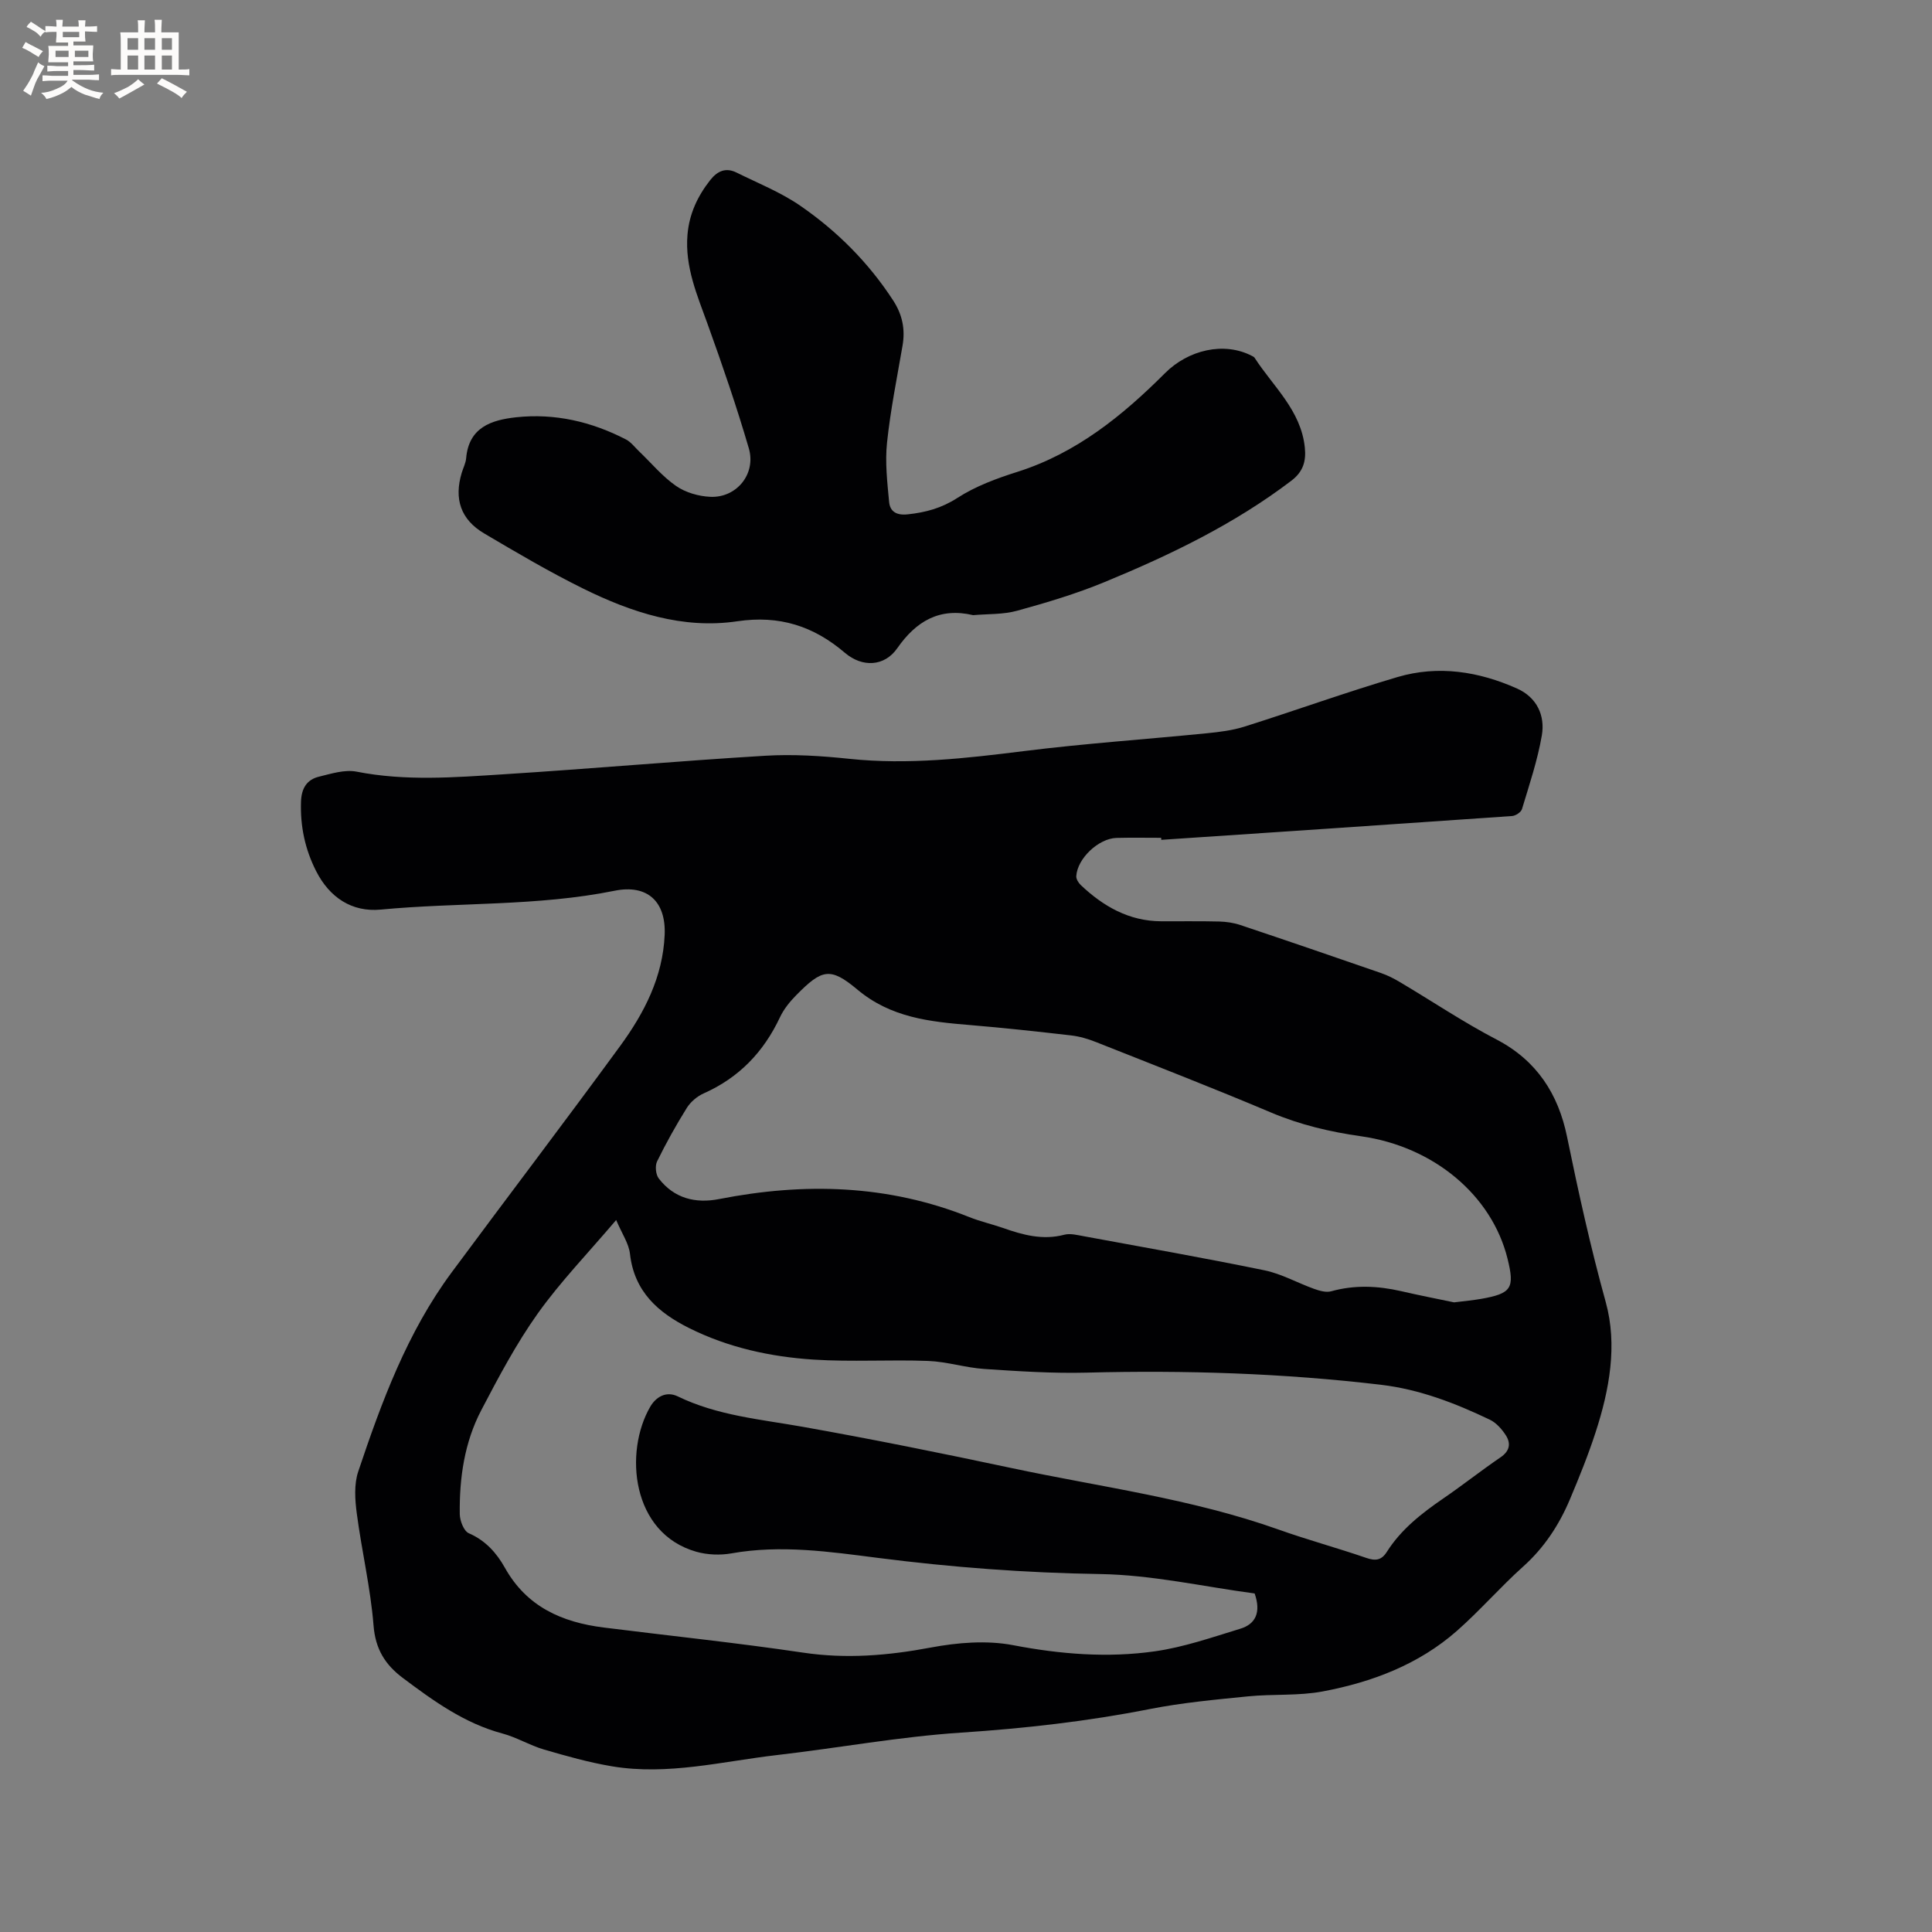<svg enable-background="new 0 0 400 400" viewBox="0 0 400 400" xmlns="http://www.w3.org/2000/svg"><rect x="0" y="0" width="400" height="400" fill="#808080" stroke="none"/><path d="m240.41 173.46c-3.07 0-6.15-.06-9.22.02-3.74.09-8.15 4.26-8.36 7.93-.03.59.45 1.37.92 1.82 4.67 4.42 9.99 7.48 16.65 7.51 4.01.02 8.03-.05 12.04.05 1.45.04 2.96.26 4.34.72 9.74 3.26 19.45 6.59 29.15 9.95 1.39.48 2.72 1.16 3.99 1.92 6.65 3.95 13.09 8.28 19.94 11.85 8.34 4.35 12.77 11.32 14.57 20.08 2.36 11.51 4.88 22.93 8.02 34.27 2.46 8.9.77 18.14-2.09 26.93-1.53 4.72-3.4 9.34-5.33 13.92-2.24 5.31-5.33 10.02-9.71 13.94-4.73 4.24-8.92 9.09-13.69 13.29-7.93 6.97-17.57 10.61-27.76 12.53-5.03.95-10.31.51-15.44 1.02-6.81.68-13.67 1.31-20.38 2.63-12.92 2.55-25.9 4.01-39.04 4.88-12.77.84-25.43 3.18-38.17 4.65-11.33 1.31-22.59 4.25-34.11 2.33-4.78-.8-9.48-2.13-14.14-3.49-2.93-.86-5.64-2.53-8.58-3.31-7.87-2.11-14.26-6.74-20.61-11.5-3.64-2.73-5.68-5.96-6.06-10.85-.62-7.77-2.45-15.44-3.47-23.2-.38-2.85-.59-6.05.3-8.69 4.85-14.46 10.13-28.78 19.33-41.21 11.6-15.67 23.42-31.18 34.92-46.92 4.97-6.81 8.82-14.25 9.19-22.98.3-6.87-3.55-10.51-10.37-9.13-15.99 3.24-32.29 2.37-48.4 3.9-6.01.57-10.61-2.52-13.38-7.95-2.3-4.51-3.32-9.31-3.14-14.42.1-2.74 1.2-4.54 3.73-5.15 2.54-.62 5.32-1.51 7.76-1.04 10.14 2 20.29 1.19 30.42.55 18.07-1.14 36.12-2.75 54.2-3.84 5.79-.35 11.67.03 17.45.64 12.13 1.27 24.07-.1 36.08-1.6 12.6-1.58 25.3-2.44 37.94-3.7 2.61-.26 5.27-.59 7.75-1.37 10.6-3.35 21.06-7.13 31.71-10.27 8.43-2.48 16.8-1.16 24.74 2.39 4.07 1.82 5.83 5.55 5.12 9.7-.89 5.17-2.59 10.2-4.11 15.25-.19.65-1.32 1.39-2.06 1.44-24.2 1.69-48.41 3.31-72.62 4.93 0-.15-.01-.28-.02-.42zm19.35 156.45c-10.48-1.39-21.23-3.85-32.03-4.02-15.41-.24-30.67-1.39-45.92-3.34-10.08-1.29-20.16-2.76-30.38-.94-2.33.41-4.96.31-7.24-.33-13.52-3.82-14.99-20.71-9.56-30.04 1.1-1.9 3.2-3.34 5.7-2.13 8.15 3.96 17.03 4.73 25.78 6.28 14.48 2.57 28.91 5.49 43.29 8.55 18.51 3.94 37.37 6.35 55.32 12.74 5.98 2.13 12.12 3.79 18.13 5.86 1.91.66 3.15.53 4.27-1.23 2.95-4.66 7.18-7.97 11.67-11.05 4.02-2.75 7.85-5.79 11.87-8.53 1.93-1.31 2.19-2.88 1.1-4.58-.82-1.27-1.99-2.59-3.31-3.22-7.18-3.43-14.54-6.28-22.56-7.23-20.24-2.39-40.54-3.04-60.9-2.51-7.06.18-14.15-.29-21.21-.76-3.89-.26-7.72-1.51-11.6-1.66-7.91-.3-15.87.23-23.76-.28-8.9-.58-17.62-2.48-25.71-6.51-6.45-3.21-11.4-7.57-12.28-15.38-.24-2.15-1.65-4.16-2.86-7.01-5.84 6.88-11.53 12.76-16.23 19.35-4.46 6.27-8.11 13.17-11.69 20.01-3.5 6.68-4.56 14.06-4.46 21.54.02 1.37.84 3.5 1.87 3.95 3.46 1.49 5.78 4.12 7.45 7.11 4.52 8.11 11.82 11.32 20.47 12.41 13.76 1.73 27.57 3.16 41.29 5.2 8.95 1.33 17.6.61 26.42-1.05 5.54-1.04 11.56-1.54 17.03-.5 9.81 1.88 19.58 2.67 29.36 1.28 6-.85 11.85-2.89 17.68-4.67 3.19-.95 4.37-3.38 3-7.31zm41.29-60.27c2.24-.28 3.92-.43 5.59-.72 6.32-1.12 7-2.2 5.47-8.36-3.26-13.1-15.27-23.18-30.33-25.31-6.42-.91-12.61-2.37-18.64-4.92-11.98-5.07-24.12-9.78-36.22-14.58-1.65-.66-3.42-1.18-5.18-1.38-6.94-.8-13.9-1.56-20.86-2.14-8.35-.69-16.42-1.52-23.37-7.35-5.66-4.75-7.37-4.19-12.65 1.15-1.32 1.34-2.58 2.89-3.37 4.57-3.37 7.18-8.46 12.51-15.77 15.76-1.36.6-2.72 1.75-3.51 3-2.24 3.59-4.31 7.3-6.17 11.1-.45.93-.28 2.71.35 3.53 3.17 4.12 7.59 5.23 12.51 4.26 17.61-3.45 34.91-3.01 51.79 3.74 2.25.9 4.65 1.44 6.95 2.24 4.13 1.45 8.24 2.59 12.7 1.41 1.24-.33 2.72.07 4.06.31 12.48 2.3 24.99 4.5 37.42 7.06 3.53.73 6.82 2.61 10.26 3.84 1.1.39 2.46.79 3.52.5 4.84-1.35 9.62-1.14 14.45-.04 3.81.88 7.65 1.63 11 2.33z" fill="#010103"/><path d="m201.48 127.36c-6.96-1.64-11.81 1.25-15.72 6.86-2.64 3.79-7.23 4.01-10.83.94-6.48-5.53-13.54-7.83-22.3-6.53-11.25 1.67-21.87-1.83-31.87-6.76-7.01-3.46-13.78-7.45-20.52-11.43-4.85-2.87-6.27-7.12-4.65-12.53.3-1.01.83-2 .92-3.03.55-6.42 5.23-7.93 10.37-8.49 8-.86 15.59.91 22.71 4.59 1.07.55 1.86 1.65 2.77 2.51 2.52 2.41 4.79 5.17 7.61 7.12 1.96 1.36 4.66 2.14 7.08 2.25 5.44.26 9.53-4.73 7.99-10.03-2.52-8.62-5.44-17.13-8.48-25.57-2.19-6.09-4.8-12-4.22-18.71.37-4.27 2.07-7.91 4.69-11.25 1.52-1.93 3.26-2.67 5.49-1.56 4.43 2.2 9.12 4.06 13.16 6.85 7.64 5.26 14.15 11.78 19.25 19.63 1.9 2.93 2.52 5.95 1.93 9.35-1.15 6.68-2.5 13.34-3.21 20.07-.43 4.04.05 8.2.43 12.27.19 2.01 1.53 2.83 3.85 2.58 3.72-.4 6.98-1.27 10.27-3.39 3.76-2.43 8.14-4.05 12.45-5.41 12.2-3.87 21.75-11.63 30.55-20.43 4.8-4.81 12.21-6.6 18.03-3.56.18.1.4.2.51.36 3.86 5.98 9.61 10.88 10.41 18.59.29 2.82-.33 5-2.78 6.87-11.83 9-25.08 15.38-38.7 21-5.84 2.41-11.96 4.24-18.06 5.92-2.92.81-6.09.65-9.13.92z" fill="#010103"/><g fill="#fcfbfa"><path d="m6.8 9.5c.6.3 1.3.7 2.1 1.1-.4.4-.7.8-.9 1.2-.7-.4-1.3-.8-1.8-1.1s-1.1-.6-1.6-.8c.2-.4.5-.8.7-1.2.4.2.8.5 1.5.8zm.9 6.9c-.3.6-.5 1.1-.7 1.7s-.4 1.1-.6 1.7c-.6-.4-1.1-.7-1.6-1 .7-1 1.2-1.8 1.5-2.4.3-.5.6-1.1.8-1.7.3-.6.5-1.2.8-1.8.3.3.8.6 1.3.8-.7 1.3-1.2 2.2-1.5 2.7zm.1-11c.4.3 1 .7 1.7 1.1-.5.2-.8.6-1.1 1.1-.5-.6-1-1-1.4-1.2s-.9-.6-1.5-.8c.2-.4.5-.7.9-1.1.5.3.9.6 1.4.9zm10.5 13.1c1 .4 2 .6 3.1.7-.4.4-.7.8-.8 1.3-.9-.2-1.9-.6-3-.9-1-.4-2-.9-2.8-1.6-.5.4-1.1.9-1.9 1.3s-1.9.9-3.3 1.2c-.1-.3-.5-.8-1.1-1.3 1 0 2.1-.3 3.2-.8 1.2-.5 1.9-1 2.3-1.7h-3.2c-.4 0-1 0-2 .1v-1.2c1 0 1.7.1 2 .1h3.3v-1h-2.3c-.2 0-.9 0-2 .1v-1.2c1.2 0 1.9.1 2 .1h2.3v-.8h-4.1c0-.7.1-1.2.1-1.6 0-.5 0-1.1-.1-1.8h4.1v-.7h-2.5c0-.6.1-1.1.1-1.6v-.6h-.5c-.4 0-1 0-1.8.1v-1.3c1.2 0 1.9.1 2.1.1h.2c0-.3 0-.8-.1-1.4h1.4c0 .6-.1 1-.1 1.4h3.4c0-.4 0-.8-.1-1.3h1.5c0 .4-.1.9-.1 1.3.7 0 1.5 0 2.5-.1v1.2c-1 0-1.8-.1-2.5-.1v.6c0 .3 0 .8.1 1.5h-2.5v.8h4.1c0 .7-.1 1.3-.1 1.8s0 1 .1 1.5h-4.1v.8h1.4c.8 0 1.8 0 2.9-.1v1.2c-1 0-1.9-.1-2.8-.1h-1.5v1h3.2c.3 0 1 0 2.1-.1v1.2c-1.1 0-1.8-.1-2.1-.1h-3.4l-.1.1c1.4 1 2.4 1.5 3.4 1.9zm-4.1-6.7v-1.3h-2.7v1.3zm2.2-4.1v-1.1h-3.4v1.1zm1.9 4.1v-1.3h-2.8v1.3z"/><path d="m37 6.7v2.3 5.4c1 0 1.8 0 2.2-.1v1.3c-.6 0-1.5-.1-2.5-.1h-11.9c-.7 0-1.3 0-1.8.1v-1.3c.5 0 1.1.1 2 .1v-5.2c0-1 0-1.8-.1-2.5h3.7c0-1.3 0-2.1-.1-2.5h1.5c0 .4-.1 1.3-.1 2.5h2.2c0-1.2 0-2.1-.1-2.6h1.5c0 .4-.1 1.3-.1 2.6zm-12.3 13.7c-.3-.4-.7-.8-1.1-1.1 1.1-.4 2.1-.9 2.9-1.3.8-.5 1.5-1 2.1-1.6.4.4.9.8 1.3 1.1-2.5 1.4-4.2 2.4-5.2 2.9zm3.9-10.1v-2.4h-2.2v2.4zm0 4.1v-2.9h-2.2v2.9zm3.5-4.1v-2.4h-2.2v2.4zm0 4.1v-2.9h-2.2v2.9zm.4 2.9 1-1.1c.6.3 1.4.7 2.5 1.3s2 1.1 2.7 1.5c-.4.4-.8.8-1.1 1.3-.8-.8-2.5-1.7-5.1-3zm3.1-7v-2.4h-2.1v2.4zm0 4.1v-2.9h-2.1v2.9z"/></g></svg>